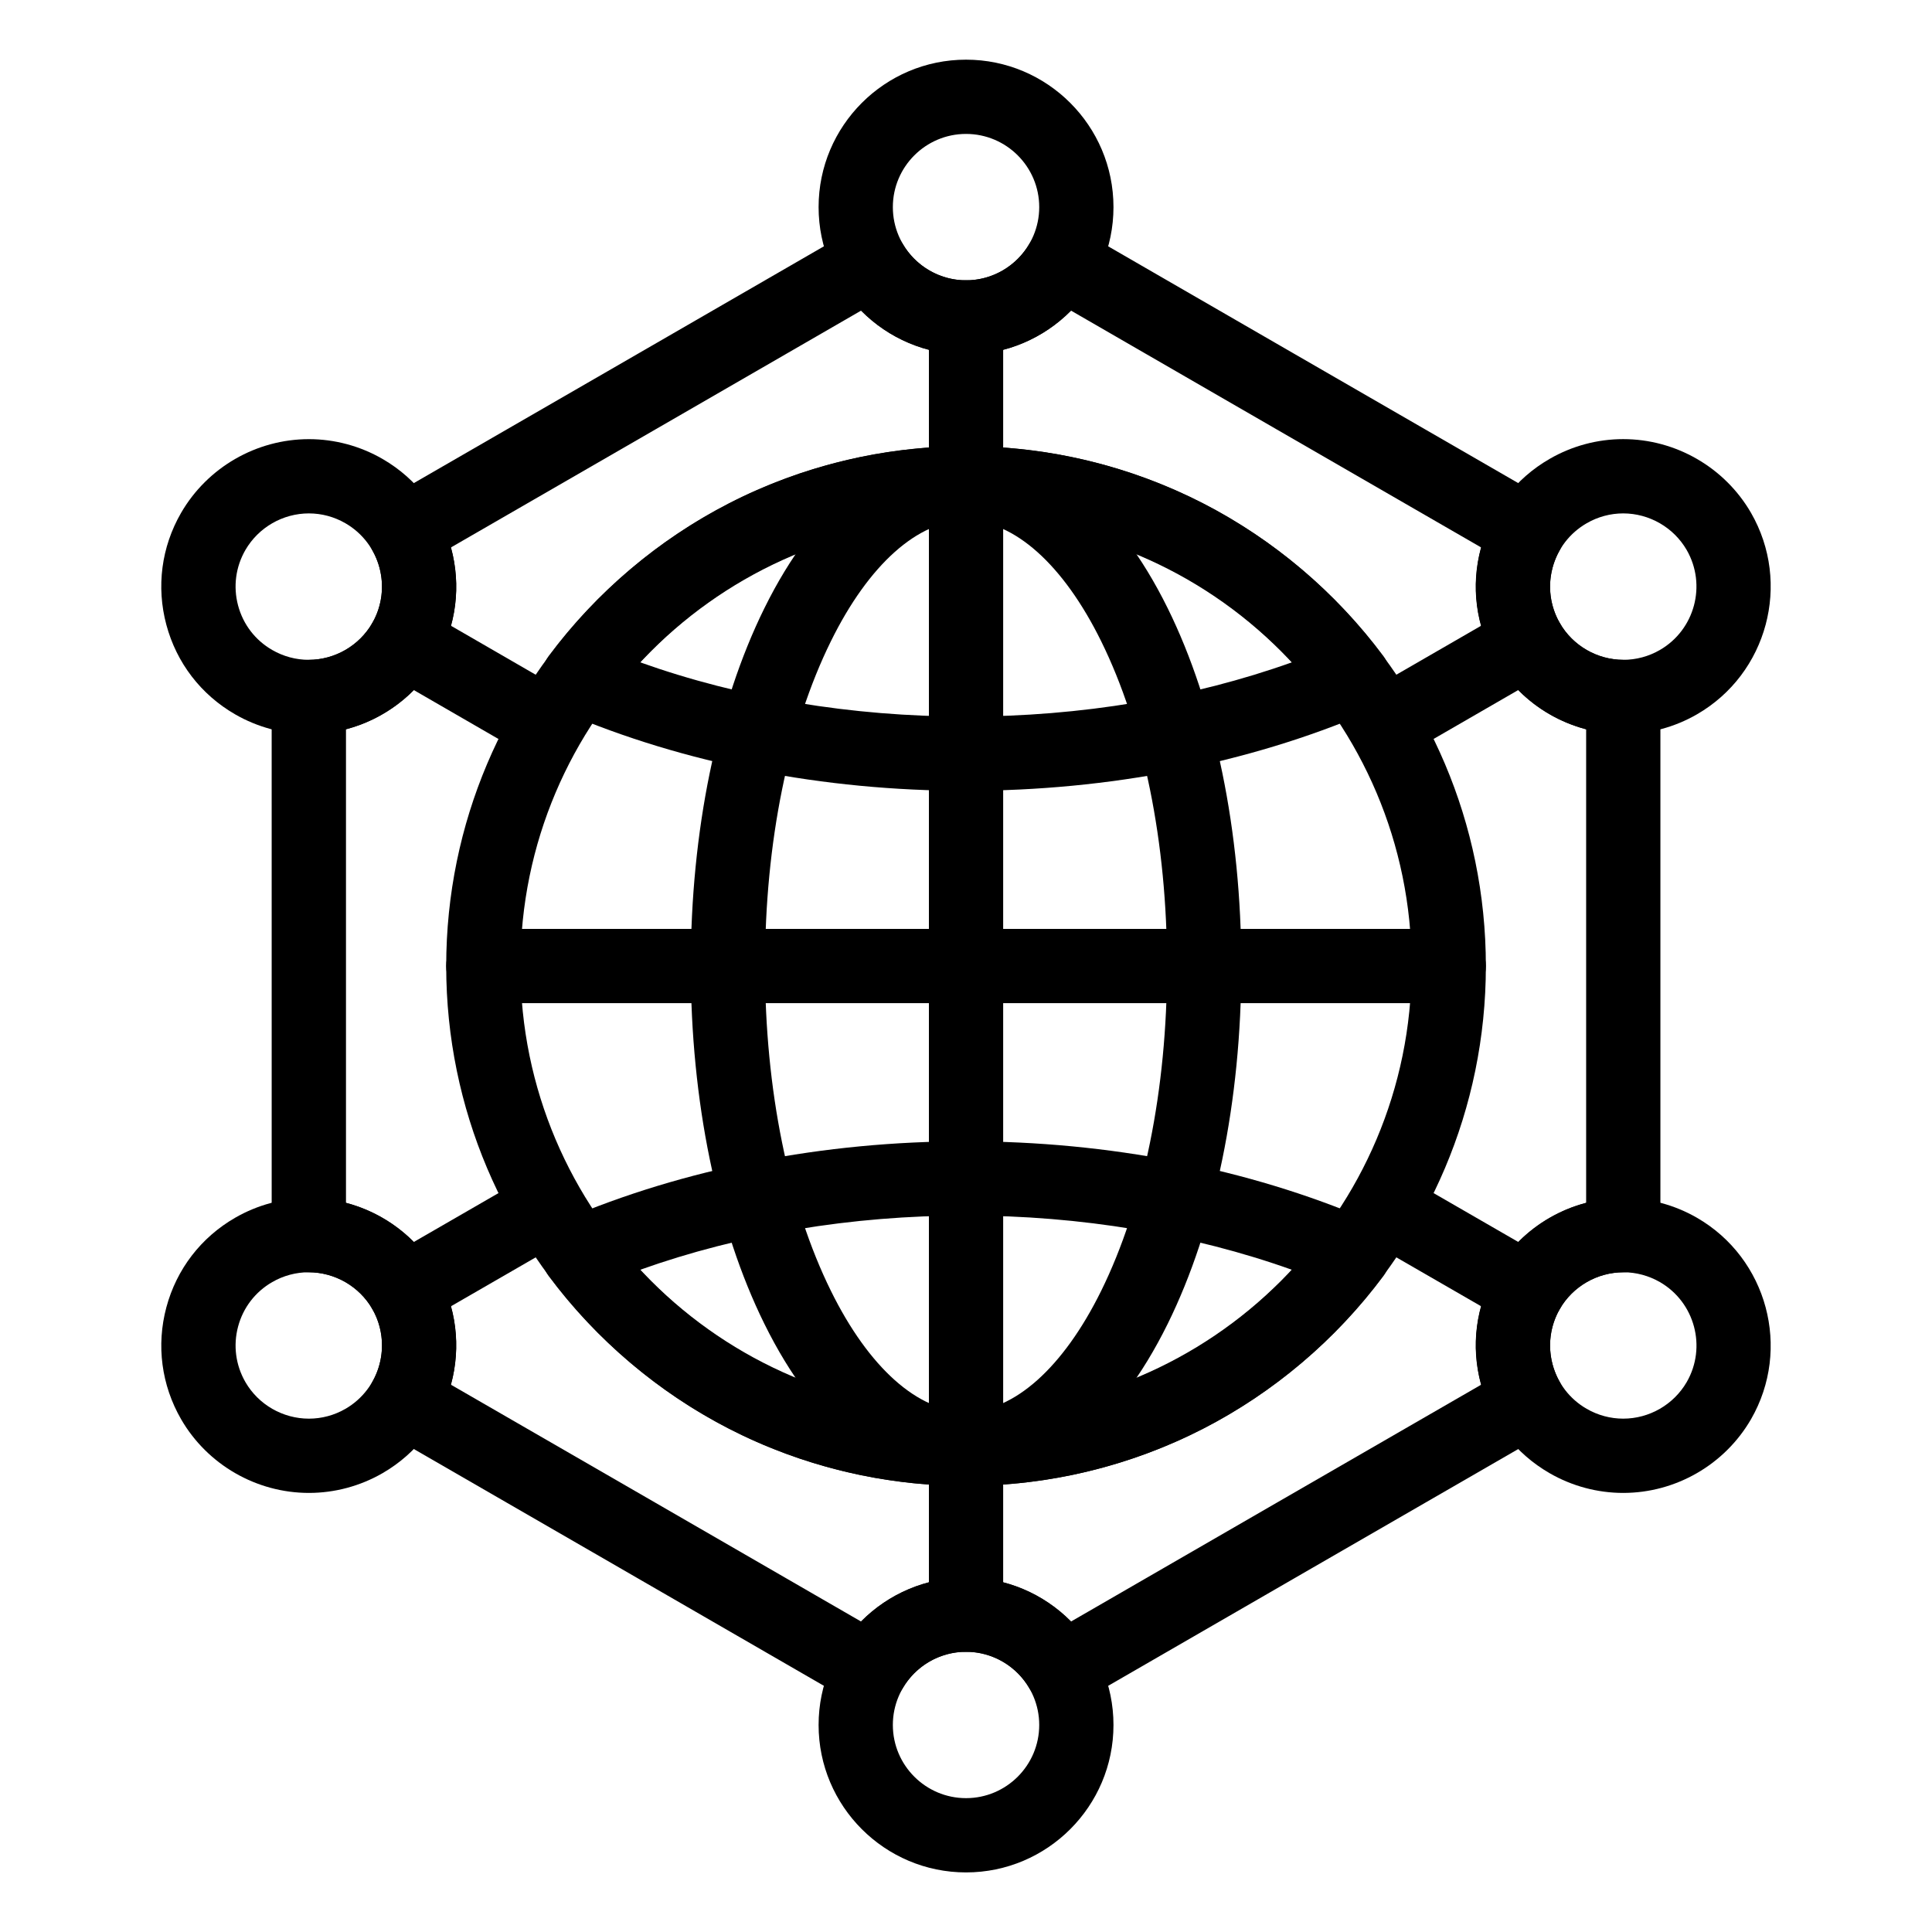 <?xml version="1.0" encoding="UTF-8"?>
<!-- Uploaded to: ICON Repo, www.svgrepo.com, Generator: ICON Repo Mixer Tools -->
<svg fill="#000000" width="800px" height="800px" version="1.1" viewBox="144 144 512 512" xmlns="http://www.w3.org/2000/svg">
 <g>
  <path d="m400.01 353.57c-37.844 0-74.684-7.199-106.54-20.824-2.773-1.188-4.848-3.574-5.633-6.488-0.785-2.91-0.191-6.019 1.609-8.438 12.555-16.863 29.051-30.84 47.707-40.422 19.289-9.906 41.023-15.145 62.852-15.145s43.562 5.238 62.852 15.145c18.656 9.582 35.152 23.559 47.707 40.422 1.801 2.418 2.394 5.527 1.609 8.438s-2.859 5.301-5.633 6.488c-31.848 13.625-68.688 20.824-106.53 20.824zm-86.398-34.062c26.445 9.438 56.039 14.387 86.402 14.387s59.957-4.949 86.402-14.387c-22.277-24.027-53.113-37.57-86.402-37.57-33.293 0-64.125 13.543-86.402 37.57z"/>
  <path d="m400.01 537.77c-21.828 0-43.562-5.238-62.852-15.145-18.656-9.582-35.152-23.559-47.707-40.422-1.801-2.418-2.394-5.527-1.609-8.438 0.785-2.91 2.859-5.301 5.633-6.484 31.855-13.625 68.695-20.824 106.54-20.824 37.84 0 74.68 7.199 106.54 20.824 2.769 1.184 4.848 3.574 5.633 6.484 0.785 2.91 0.191 6.019-1.609 8.438-12.555 16.863-29.051 30.844-47.707 40.422-19.293 9.906-41.027 15.145-62.855 15.145zm-86.398-57.25c22.277 24.027 53.113 37.57 86.402 37.57 33.289 0 64.125-13.547 86.402-37.57-26.449-9.438-56.035-14.387-86.402-14.387-30.367 0-59.957 4.949-86.402 14.387z"/>
  <path d="m400.01 537.77c-20.801 0-39.785-15.254-53.449-42.953-12.574-25.488-19.5-59.156-19.5-94.809 0-35.648 6.926-69.316 19.5-94.809 13.664-27.699 32.645-42.953 53.449-42.953 20.801 0 39.785 15.254 53.449 42.953 12.574 25.488 19.5 59.16 19.5 94.809 0 35.648-6.926 69.32-19.5 94.809-13.664 27.699-32.645 42.953-53.449 42.953zm0-255.84c-12.723 0-25.773 11.656-35.801 31.98-11.266 22.832-17.469 53.41-17.469 86.102s6.203 63.266 17.469 86.102c10.027 20.324 23.074 31.98 35.801 31.98 12.723 0 25.773-11.656 35.801-31.98 11.266-22.832 17.469-53.41 17.469-86.102 0-32.688-6.203-63.266-17.469-86.102-10.027-20.324-23.074-31.98-35.801-31.98z"/>
  <path d="m400.01 537.77c-5.434 0-9.84-4.406-9.84-9.84v-255.84c0-5.434 4.406-9.84 9.84-9.84 5.434 0 9.84 4.406 9.84 9.84v255.84c0.004 5.434-4.402 9.84-9.84 9.84z"/>
  <path d="m527.93 409.85h-255.84c-5.434 0-9.84-4.406-9.84-9.84 0-5.434 4.406-9.84 9.84-9.84h255.84c5.434 0 9.84 4.406 9.84 9.84 0 5.434-4.406 9.84-9.84 9.84z"/>
  <path d="m400.01 537.77c-75.961 0-137.76-61.801-137.76-137.76 0-75.961 61.801-137.76 137.76-137.76 75.961 0 137.76 61.801 137.76 137.76 0 75.961-61.801 137.76-137.76 137.76zm0-255.84c-65.109 0-118.08 52.973-118.08 118.08s52.973 118.08 118.08 118.08c65.109 0 118.08-52.973 118.08-118.08 0-65.113-52.973-118.08-118.08-118.08z"/>
  <path d="m425.34 596.36c-0.852 0-1.707-0.109-2.547-0.336-2.523-0.676-4.672-2.324-5.977-4.586-3.453-5.981-9.895-9.699-16.809-9.699-6.914 0-13.352 3.715-16.809 9.699-1.305 2.262-3.453 3.91-5.977 4.586-2.519 0.676-5.207 0.32-7.465-0.984l-61.758-35.672-61.75-35.645c-4.699-2.715-6.316-8.719-3.613-13.426 3.453-6.004 3.453-13.457 0.004-19.445-3.449-5.953-9.902-9.672-16.824-9.691-5.426-0.012-9.816-4.414-9.816-9.84l-0.004-142.61c0-5.426 4.391-9.828 9.816-9.84 6.922-0.016 13.371-3.742 16.832-9.727 3.441-5.961 3.438-13.398-0.016-19.406-2.703-4.707-1.09-10.711 3.613-13.426l61.758-35.648 61.758-35.672c4.703-2.719 10.715-1.109 13.438 3.59 3.465 5.988 9.91 9.707 16.812 9.707 6.902 0 13.348-3.719 16.812-9.707 2.723-4.699 8.73-6.309 13.438-3.59l61.758 35.672 61.758 35.648c4.699 2.715 6.316 8.723 3.613 13.426-3.453 6.004-3.457 13.441-0.012 19.41 3.457 5.981 9.906 9.707 16.828 9.723 5.426 0.012 9.82 4.414 9.82 9.84v142.62c0 5.426-4.391 9.828-9.82 9.84-6.922 0.016-13.375 3.738-16.836 9.715-3.434 5.965-3.434 13.414 0.02 19.418 2.703 4.707 1.09 10.715-3.613 13.426l-61.758 35.648-61.754 35.668c-1.508 0.875-3.211 1.32-4.922 1.32zm-161.84-85.398 54.344 31.367 54.336 31.387c7.258-7.34 17.27-11.648 27.832-11.648 10.559 0 20.574 4.309 27.832 11.648l54.332-31.383 54.344-31.367c-2.727-9.961-1.457-20.789 3.809-29.93 5.293-9.133 14.035-15.645 24.016-18.266v-125.5c-9.984-2.625-18.727-9.141-24.004-18.273-5.273-9.133-6.547-19.957-3.82-29.922l-54.34-31.367-54.34-31.387c-7.262 7.344-17.273 11.652-27.824 11.652s-20.562-4.309-27.824-11.652l-54.34 31.387-54.344 31.367c2.727 9.965 1.457 20.785-3.812 29.914-5.285 9.137-14.023 15.656-24.008 18.277v125.5c9.98 2.621 18.715 9.125 24 18.242 5.262 9.16 6.535 19.992 3.812 29.957z"/>
  <path d="m400.01 237.96c-21.547 0-39.074-17.527-39.074-39.074s17.527-39.074 39.074-39.074 39.074 17.527 39.074 39.074c0.004 21.547-17.527 39.074-39.074 39.074zm0-58.469c-10.695 0-19.395 8.699-19.395 19.395s8.699 19.395 19.395 19.395c10.695 0 19.395-8.699 19.395-19.395s-8.699-19.395-19.395-19.395z"/>
  <path d="m574.21 338.54c-13.945 0-26.926-7.492-33.879-19.559-5.215-9.031-6.602-19.559-3.898-29.637 2.703-10.086 9.176-18.512 18.223-23.727 5.922-3.43 12.672-5.246 19.504-5.246 13.918 0 26.898 7.481 33.871 19.527 10.77 18.684 4.348 42.629-14.305 53.398-5.941 3.43-12.688 5.242-19.516 5.242zm-0.055-58.484c-3.375 0-6.715 0.902-9.66 2.606-4.504 2.598-7.715 6.777-9.055 11.777s-0.652 10.227 1.938 14.707c3.453 5.992 9.902 9.711 16.832 9.711 3.379 0 6.723-0.898 9.672-2.602 9.262-5.348 12.449-17.238 7.106-26.512-3.457-5.969-9.91-9.688-16.832-9.688z"/>
  <path d="m574.16 539.64c-6.828 0-13.574-1.812-19.512-5.238-9.043-5.211-15.512-13.637-18.215-23.723-2.699-10.078-1.316-20.609 3.898-29.656 6.957-12.051 19.938-19.535 33.875-19.535 6.828 0 13.578 1.812 19.516 5.238 18.652 10.77 25.074 34.715 14.316 53.383-6.977 12.051-19.953 19.531-33.879 19.531zm0.051-58.477c-6.93 0-13.379 3.711-16.828 9.688-2.59 4.488-3.277 9.727-1.938 14.73 1.34 5.004 4.551 9.184 9.039 11.77 2.953 1.707 6.301 2.606 9.676 2.606 6.922 0 13.375-3.715 16.84-9.699 5.336-9.254 2.148-21.148-7.113-26.496-2.949-1.695-6.293-2.598-9.676-2.598z"/>
  <path d="m400.01 640.21c-21.547 0-39.074-17.527-39.074-39.074s17.527-39.074 39.074-39.074 39.074 17.527 39.074 39.074c0.004 21.543-17.527 39.074-39.074 39.074zm0-58.473c-10.695 0-19.395 8.703-19.395 19.395 0 10.695 8.699 19.395 19.395 19.395 10.695 0 19.395-8.703 19.395-19.395 0-10.691-8.699-19.395-19.395-19.395z"/>
  <path d="m225.87 539.64c-13.922 0-26.902-7.481-33.871-19.52-5.223-9.062-6.609-19.594-3.91-29.672 2.703-10.086 9.172-18.516 18.223-23.727 5.93-3.422 12.676-5.234 19.504-5.234 13.922 0 26.902 7.481 33.871 19.52 10.77 18.684 4.348 42.633-14.309 53.398-5.934 3.422-12.68 5.234-19.508 5.234zm-0.055-58.477c-3.379 0-6.723 0.898-9.672 2.602-4.492 2.59-7.703 6.769-9.043 11.773-1.34 5.008-0.652 10.238 1.941 14.738 3.453 5.965 9.906 9.684 16.832 9.684 3.379 0 6.723-0.898 9.672-2.602 9.262-5.348 12.449-17.238 7.106-26.512-3.461-5.965-9.914-9.684-16.836-9.684z"/>
  <path d="m225.81 338.54c-6.824 0-13.57-1.812-19.508-5.238-9.043-5.211-15.512-13.637-18.215-23.723-2.699-10.078-1.316-20.609 3.898-29.656 6.984-12.062 19.961-19.543 33.879-19.543 6.832 0 13.582 1.816 19.523 5.254 18.648 10.766 25.07 34.707 14.301 53.359-6.969 12.055-19.953 19.547-33.879 19.547zm0.059-58.484c-6.918 0-13.371 3.719-16.84 9.707-2.582 4.481-3.269 9.715-1.93 14.719 1.34 5.004 4.551 9.184 9.039 11.77 2.953 1.707 6.297 2.606 9.672 2.606 6.926 0 13.379-3.723 16.84-9.715 5.34-9.25 2.152-21.129-7.113-26.477-2.953-1.711-6.293-2.609-9.668-2.609z"/>
  <path d="m400.01 281.75c-5.434 0-9.84-4.406-9.84-9.84v-43.785c0-5.434 4.406-9.84 9.84-9.84 5.434 0 9.84 4.406 9.84 9.84v43.785c0 5.434-4.406 9.84-9.84 9.84z"/>
  <path d="m510.94 345.81c-3.402 0-6.707-1.762-8.531-4.922-2.719-4.707-1.105-10.723 3.598-13.441l37.922-21.902c4.707-2.723 10.727-1.105 13.441 3.598 2.719 4.707 1.105 10.723-3.598 13.441l-37.922 21.902c-1.547 0.898-3.238 1.324-4.91 1.324z"/>
  <path d="m548.85 495.78c-1.668 0-3.359-0.426-4.906-1.32l-37.922-21.879c-4.707-2.719-6.32-8.734-3.606-13.441 2.719-4.707 8.73-6.324 13.441-3.606l37.922 21.879c4.707 2.719 6.32 8.734 3.606 13.441-1.824 3.16-5.133 4.926-8.535 4.926z"/>
  <path d="m400.01 581.74c-5.434 0-9.84-4.406-9.84-9.84v-43.785c0-5.434 4.406-9.84 9.84-9.84 5.434 0 9.84 4.406 9.84 9.84v43.785c0 5.434-4.406 9.84-9.84 9.84z"/>
  <path d="m251.18 495.78c-3.402 0-6.707-1.766-8.531-4.922-2.719-4.707-1.105-10.727 3.602-13.441l37.902-21.879c4.707-2.719 10.723-1.105 13.441 3.602s1.105 10.727-3.602 13.441l-37.902 21.879c-1.547 0.895-3.238 1.32-4.91 1.32z"/>
  <path d="m289.06 345.81c-1.672 0-3.363-0.426-4.914-1.32l-37.902-21.902c-4.707-2.719-6.312-8.738-3.594-13.445 2.719-4.703 8.738-6.316 13.445-3.594l37.902 21.902c4.707 2.719 6.312 8.738 3.594 13.445-1.824 3.152-5.133 4.914-8.531 4.914z"/>
 </g>
</svg>